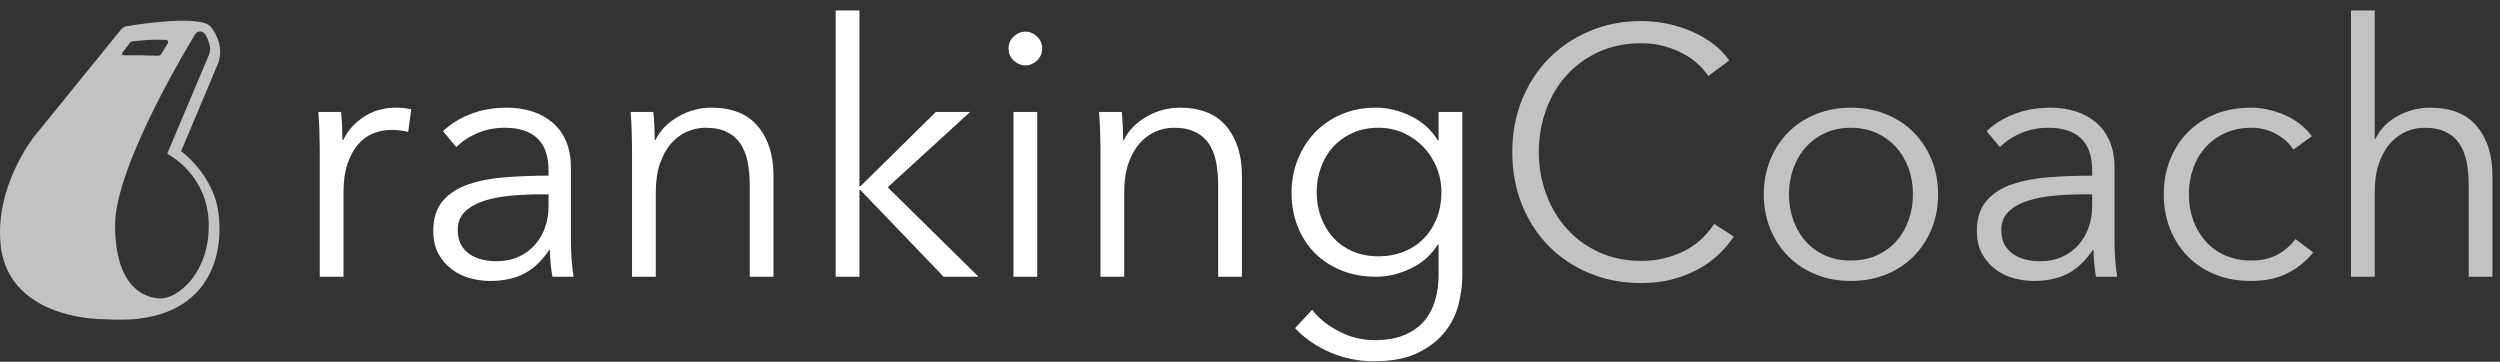 <?xml version="1.0" encoding="UTF-8" standalone="no"?>
<svg width="235px" height="34px" viewBox="0 0 235 34" version="1.1" xmlns="http://www.w3.org/2000/svg" xmlns:xlink="http://www.w3.org/1999/xlink" xmlns:sketch="http://www.bohemiancoding.com/sketch/ns">
    <rect x="0" y="0" width="235" height="34" fill="#333333" stroke="none"/>
    <!-- Generator: Sketch 3.3.2 (12043) - http://www.bohemiancoding.com/sketch -->
    <title>rC_logo_transparent</title>
    <desc>Created with Sketch.</desc>
    <defs></defs>
    <g id="Page-1" stroke="none" stroke-width="1" fill="none" fill-rule="evenodd" sketch:type="MSPage">
        <g id="rC_logo_transparent" sketch:type="MSArtboardGroup" fill="#FFFFFF">
            <g sketch:type="MSLayerGroup">
                <g id="Shape-2-+-Shape-3" transform="translate(0, 1.946)" opacity="0.7" sketch:type="MSShapeGroup">
                    <path d="M3.173,10.937 L11.389,0.811 C11.499,0.675 11.727,0.542 11.891,0.516 C11.891,0.516 18.799,-0.677 19.808,0.565 C20.816,1.807 20.835,3.194 20.502,4.007 C20.209,4.724 17.655,10.757 17.027,12.268 C18.67,13.534 20.166,15.616 20.502,17.861 C21.199,22.506 19.292,28.705 9.956,28.063 C6.597,28.063 0.733,26.768 0.077,21.218 C-0.578,15.669 3.173,10.937 3.173,10.937 L3.173,10.937 L3.173,10.937 Z M15.128,26.101 C16.748,26.101 19.726,23.679 19.621,19.038 C19.515,14.399 15.717,12.507 15.717,12.507 L19.669,3.141 C19.737,2.978 19.773,2.664 19.744,2.489 C19.687,2.149 19.488,1.572 19.317,1.314 C19.086,0.964 18.605,0.848 18.336,1.298 C18.336,1.298 10.818,13.456 10.818,19.211 C10.818,24.966 13.508,26.101 15.128,26.101 L15.128,26.101 Z M13.105,3.247 L11.632,3.247 C11.47,3.247 11.418,3.141 11.515,3.011 L12.179,2.115 C12.242,2.029 12.382,1.949 12.488,1.938 C12.488,1.938 13.032,1.878 13.769,1.817 C14.505,1.757 15.571,1.804 15.571,1.804 C15.786,1.811 15.869,1.967 15.756,2.151 L15.151,3.139 C15.094,3.23 14.962,3.301 14.854,3.297 C14.854,3.297 13.358,3.247 13.105,3.247 L13.105,3.247 Z" id="Shape-2"></path>
                </g>
                <g id="rankingCoach-+-rankingCoach-copy" transform="translate(29.916, 0)" sketch:type="MSShapeGroup">
                    <path d="M133.057,22.239 C132.663,22.835 132.187,23.397 131.628,23.927 C131.07,24.457 130.425,24.92 129.691,25.318 C128.958,25.715 128.148,26.029 127.261,26.261 C126.375,26.493 125.406,26.609 124.356,26.609 C122.604,26.609 120.984,26.3 119.496,25.682 C118.007,25.064 116.727,24.209 115.654,23.116 C114.582,22.024 113.744,20.727 113.142,19.226 C112.54,17.725 112.239,16.081 112.239,14.294 C112.239,12.506 112.546,10.862 113.159,9.361 C113.772,7.86 114.62,6.564 115.704,5.471 C116.787,4.379 118.068,3.523 119.545,2.905 C121.023,2.287 122.626,1.978 124.356,1.978 C125.209,1.978 126.047,2.067 126.867,2.243 C127.688,2.42 128.46,2.668 129.182,2.988 C129.905,3.308 130.561,3.694 131.152,4.147 C131.743,4.599 132.236,5.112 132.63,5.686 L130.66,7.143 C130.419,6.768 130.096,6.392 129.691,6.017 C129.286,5.642 128.81,5.311 128.263,5.024 C127.716,4.737 127.119,4.505 126.473,4.329 C125.828,4.152 125.133,4.064 124.388,4.064 C122.878,4.064 121.526,4.34 120.333,4.892 C119.14,5.443 118.128,6.188 117.296,7.126 C116.464,8.064 115.829,9.151 115.392,10.387 C114.954,11.623 114.735,12.925 114.735,14.294 C114.735,15.662 114.959,16.964 115.408,18.2 C115.857,19.436 116.497,20.523 117.329,21.461 C118.161,22.399 119.173,23.144 120.366,23.695 C121.559,24.247 122.9,24.523 124.388,24.523 C125.724,24.523 126.993,24.247 128.197,23.695 C129.401,23.144 130.408,22.261 131.218,21.047 L133.057,22.239 Z M152.265,18.266 C152.265,19.436 152.063,20.517 151.658,21.51 C151.253,22.504 150.689,23.364 149.967,24.093 C149.244,24.821 148.38,25.389 147.373,25.798 C146.366,26.206 145.261,26.41 144.057,26.41 C142.874,26.41 141.78,26.206 140.773,25.798 C139.766,25.389 138.901,24.821 138.179,24.093 C137.457,23.364 136.893,22.504 136.488,21.51 C136.083,20.517 135.881,19.436 135.881,18.266 C135.881,17.096 136.083,16.015 136.488,15.022 C136.893,14.029 137.457,13.168 138.179,12.44 C138.901,11.711 139.766,11.143 140.773,10.735 C141.78,10.326 142.874,10.122 144.057,10.122 C145.261,10.122 146.366,10.326 147.373,10.735 C148.38,11.143 149.244,11.711 149.967,12.44 C150.689,13.168 151.253,14.029 151.658,15.022 C152.063,16.015 152.265,17.096 152.265,18.266 Z M149.901,18.266 C149.901,17.405 149.764,16.594 149.491,15.833 C149.217,15.072 148.829,14.409 148.325,13.847 C147.822,13.284 147.209,12.837 146.486,12.506 C145.764,12.175 144.954,12.009 144.057,12.009 C143.159,12.009 142.355,12.175 141.643,12.506 C140.932,12.837 140.324,13.284 139.821,13.847 C139.317,14.409 138.929,15.072 138.655,15.833 C138.382,16.594 138.245,17.405 138.245,18.266 C138.245,19.127 138.382,19.938 138.655,20.699 C138.929,21.461 139.317,22.123 139.821,22.686 C140.324,23.248 140.932,23.69 141.643,24.01 C142.355,24.33 143.159,24.49 144.057,24.49 C144.954,24.49 145.764,24.33 146.486,24.01 C147.209,23.69 147.822,23.248 148.325,22.686 C148.829,22.123 149.217,21.461 149.491,20.699 C149.764,19.938 149.901,19.127 149.901,18.266 Z M166.746,16.015 C166.746,14.669 166.395,13.665 165.695,13.002 C164.994,12.34 163.976,12.009 162.641,12.009 C161.722,12.009 160.868,12.175 160.08,12.506 C159.292,12.837 158.624,13.278 158.077,13.83 L156.829,12.34 C157.464,11.7 158.301,11.171 159.341,10.751 C160.381,10.332 161.558,10.122 162.871,10.122 C163.703,10.122 164.48,10.238 165.202,10.47 C165.925,10.702 166.559,11.049 167.107,11.513 C167.654,11.976 168.081,12.561 168.387,13.267 C168.694,13.974 168.847,14.801 168.847,15.75 L168.847,22.537 C168.847,23.133 168.869,23.751 168.913,24.391 C168.956,25.031 169.022,25.571 169.11,26.013 L167.107,26.013 C167.041,25.638 166.986,25.229 166.943,24.788 C166.899,24.346 166.877,23.916 166.877,23.497 L166.811,23.497 C166.111,24.534 165.317,25.279 164.431,25.731 C163.544,26.184 162.477,26.41 161.229,26.41 C160.638,26.41 160.031,26.327 159.407,26.162 C158.783,25.996 158.214,25.726 157.699,25.351 C157.185,24.975 156.758,24.49 156.419,23.894 C156.08,23.298 155.91,22.57 155.91,21.709 C155.91,20.517 156.211,19.574 156.813,18.879 C157.415,18.183 158.219,17.665 159.226,17.323 C160.233,16.981 161.388,16.76 162.69,16.661 C163.993,16.561 165.345,16.512 166.746,16.512 L166.746,16.015 Z M166.089,18.266 C165.169,18.266 164.245,18.305 163.314,18.382 C162.384,18.459 161.541,18.614 160.786,18.845 C160.031,19.077 159.412,19.414 158.931,19.855 C158.449,20.297 158.208,20.881 158.208,21.61 C158.208,22.162 158.312,22.625 158.52,23 C158.728,23.375 159.007,23.679 159.358,23.911 C159.708,24.142 160.096,24.308 160.523,24.407 C160.95,24.506 161.382,24.556 161.82,24.556 C162.608,24.556 163.309,24.418 163.922,24.142 C164.535,23.866 165.049,23.491 165.465,23.017 C165.881,22.542 166.198,21.996 166.417,21.378 C166.636,20.76 166.746,20.109 166.746,19.425 L166.746,18.266 L166.089,18.266 Z M185.658,14.062 C185.286,13.466 184.745,12.975 184.033,12.589 C183.322,12.202 182.55,12.009 181.718,12.009 C180.821,12.009 180.011,12.169 179.289,12.489 C178.566,12.809 177.948,13.251 177.433,13.814 C176.919,14.376 176.525,15.038 176.251,15.8 C175.978,16.561 175.841,17.383 175.841,18.266 C175.841,19.149 175.978,19.966 176.251,20.716 C176.525,21.466 176.913,22.123 177.417,22.686 C177.92,23.248 178.533,23.69 179.256,24.01 C179.978,24.33 180.788,24.49 181.685,24.49 C182.671,24.49 183.502,24.302 184.181,23.927 C184.86,23.552 185.418,23.066 185.856,22.47 L187.53,23.728 C186.873,24.545 186.069,25.196 185.117,25.682 C184.165,26.167 183.021,26.41 181.685,26.41 C180.438,26.41 179.31,26.206 178.303,25.798 C177.297,25.389 176.437,24.821 175.726,24.093 C175.014,23.364 174.462,22.504 174.068,21.51 C173.674,20.517 173.477,19.436 173.477,18.266 C173.477,17.096 173.674,16.015 174.068,15.022 C174.462,14.029 175.014,13.168 175.726,12.44 C176.437,11.711 177.297,11.143 178.303,10.735 C179.31,10.326 180.438,10.122 181.685,10.122 C182.714,10.122 183.76,10.349 184.821,10.801 C185.883,11.253 186.742,11.921 187.399,12.804 L185.658,14.062 Z M193.375,13.069 C193.791,12.164 194.48,11.446 195.443,10.917 C196.406,10.387 197.435,10.122 198.53,10.122 C200.478,10.122 201.939,10.707 202.913,11.877 C203.887,13.047 204.374,14.591 204.374,16.512 L204.374,26.013 L202.142,26.013 L202.142,17.439 C202.142,16.622 202.076,15.883 201.945,15.22 C201.813,14.558 201.589,13.99 201.272,13.516 C200.954,13.041 200.527,12.671 199.991,12.407 C199.455,12.142 198.782,12.009 197.972,12.009 C197.381,12.009 196.806,12.131 196.248,12.373 C195.69,12.616 195.192,12.986 194.754,13.482 C194.316,13.979 193.966,14.608 193.703,15.369 C193.44,16.131 193.309,17.03 193.309,18.068 L193.309,26.013 L191.076,26.013 L191.076,0.985 L193.309,0.985 L193.309,13.069 L193.375,13.069 Z" id="rankingCoach" fill-opacity="0.7"></path>
                    <path d="M0.141,13.929 C0.141,13.51 0.13,12.969 0.108,12.307 C0.086,11.645 0.053,11.049 0.009,10.52 L2.144,10.52 C2.187,10.939 2.22,11.402 2.242,11.91 C2.264,12.418 2.275,12.837 2.275,13.168 L2.341,13.168 C2.778,12.263 3.435,11.529 4.311,10.966 C5.186,10.404 6.171,10.122 7.266,10.122 C7.55,10.122 7.808,10.133 8.038,10.155 C8.267,10.177 8.503,10.222 8.743,10.288 L8.448,12.407 C8.317,12.362 8.098,12.318 7.791,12.274 C7.485,12.23 7.178,12.208 6.872,12.208 C6.281,12.208 5.712,12.318 5.164,12.539 C4.617,12.76 4.141,13.107 3.736,13.582 C3.331,14.056 3.003,14.663 2.751,15.403 C2.499,16.142 2.374,17.03 2.374,18.068 L2.374,26.013 L0.141,26.013 L0.141,13.929 Z M21.648,16.015 C21.648,14.669 21.297,13.665 20.597,13.002 C19.896,12.34 18.879,12.009 17.543,12.009 C16.624,12.009 15.77,12.175 14.982,12.506 C14.194,12.837 13.526,13.278 12.979,13.83 L11.731,12.34 C12.366,11.7 13.204,11.171 14.243,10.751 C15.283,10.332 16.46,10.122 17.773,10.122 C18.605,10.122 19.382,10.238 20.104,10.47 C20.827,10.702 21.462,11.049 22.009,11.513 C22.556,11.976 22.983,12.561 23.289,13.267 C23.596,13.974 23.749,14.801 23.749,15.75 L23.749,22.537 C23.749,23.133 23.771,23.751 23.815,24.391 C23.859,25.031 23.924,25.571 24.012,26.013 L22.009,26.013 C21.943,25.638 21.888,25.229 21.845,24.788 C21.801,24.346 21.779,23.916 21.779,23.497 L21.713,23.497 C21.013,24.534 20.219,25.279 19.333,25.731 C18.446,26.184 17.379,26.41 16.131,26.41 C15.54,26.41 14.933,26.327 14.309,26.162 C13.685,25.996 13.116,25.726 12.602,25.351 C12.087,24.975 11.66,24.49 11.321,23.894 C10.982,23.298 10.812,22.57 10.812,21.709 C10.812,20.517 11.113,19.574 11.715,18.879 C12.317,18.183 13.121,17.665 14.128,17.323 C15.135,16.981 16.29,16.76 17.593,16.661 C18.895,16.561 20.247,16.512 21.648,16.512 L21.648,16.015 Z M20.991,18.266 C20.072,18.266 19.147,18.305 18.216,18.382 C17.286,18.459 16.443,18.614 15.688,18.845 C14.933,19.077 14.315,19.414 13.833,19.855 C13.351,20.297 13.111,20.881 13.111,21.61 C13.111,22.162 13.215,22.625 13.422,23 C13.63,23.375 13.91,23.679 14.26,23.911 C14.61,24.142 14.999,24.308 15.425,24.407 C15.852,24.506 16.285,24.556 16.722,24.556 C17.51,24.556 18.211,24.418 18.824,24.142 C19.437,23.866 19.951,23.491 20.367,23.017 C20.783,22.542 21.1,21.996 21.319,21.378 C21.538,20.76 21.648,20.109 21.648,19.425 L21.648,18.266 L20.991,18.266 Z M31.498,10.52 C31.542,10.939 31.575,11.402 31.597,11.91 C31.619,12.418 31.629,12.837 31.629,13.168 L31.695,13.168 C32.133,12.263 32.844,11.529 33.829,10.966 C34.814,10.404 35.854,10.122 36.949,10.122 C38.897,10.122 40.358,10.707 41.332,11.877 C42.306,13.047 42.793,14.591 42.793,16.512 L42.793,26.013 L40.561,26.013 L40.561,17.439 C40.561,16.622 40.495,15.883 40.364,15.22 C40.232,14.558 40.008,13.99 39.69,13.516 C39.373,13.041 38.946,12.671 38.41,12.407 C37.874,12.142 37.201,12.009 36.391,12.009 C35.8,12.009 35.225,12.131 34.667,12.373 C34.109,12.616 33.611,12.986 33.173,13.482 C32.735,13.979 32.385,14.608 32.122,15.369 C31.859,16.131 31.728,17.03 31.728,18.068 L31.728,26.013 L29.495,26.013 L29.495,13.929 C29.495,13.51 29.484,12.969 29.462,12.307 C29.44,11.645 29.408,11.049 29.364,10.52 L31.498,10.52 Z M50.871,17.505 L50.969,17.505 L58.062,10.52 L61.28,10.52 L53.53,17.604 L62.068,26.013 L58.784,26.013 L50.969,17.869 L50.871,17.869 L50.871,26.013 L48.638,26.013 L48.638,0.985 L50.871,0.985 L50.871,17.505 Z M67.584,26.013 L65.351,26.013 L65.351,10.52 L67.584,10.52 L67.584,26.013 Z M68.044,4.561 C68.044,5.024 67.879,5.405 67.551,5.703 C67.223,6.001 66.861,6.15 66.467,6.15 C66.073,6.15 65.712,6.001 65.384,5.703 C65.056,5.405 64.891,5.024 64.891,4.561 C64.891,4.097 65.056,3.716 65.384,3.419 C65.712,3.121 66.073,2.972 66.467,2.972 C66.861,2.972 67.223,3.121 67.551,3.419 C67.879,3.716 68.044,4.097 68.044,4.561 Z M75.53,10.52 C75.574,10.939 75.607,11.402 75.628,11.91 C75.65,12.418 75.661,12.837 75.661,13.168 L75.727,13.168 C76.165,12.263 76.876,11.529 77.861,10.966 C78.846,10.404 79.886,10.122 80.981,10.122 C82.929,10.122 84.39,10.707 85.364,11.877 C86.338,13.047 86.825,14.591 86.825,16.512 L86.825,26.013 L84.592,26.013 L84.592,17.439 C84.592,16.622 84.527,15.883 84.395,15.22 C84.264,14.558 84.04,13.99 83.722,13.516 C83.405,13.041 82.978,12.671 82.442,12.407 C81.905,12.142 81.232,12.009 80.422,12.009 C79.831,12.009 79.257,12.131 78.698,12.373 C78.14,12.616 77.642,12.986 77.204,13.482 C76.767,13.979 76.416,14.608 76.154,15.369 C75.891,16.131 75.76,17.03 75.76,18.068 L75.76,26.013 L73.527,26.013 L73.527,13.929 C73.527,13.51 73.516,12.969 73.494,12.307 C73.472,11.645 73.439,11.049 73.396,10.52 L75.53,10.52 Z M93.425,29.125 C94.038,29.919 94.875,30.592 95.937,31.144 C96.999,31.696 98.12,31.972 99.302,31.972 C100.397,31.972 101.327,31.812 102.093,31.492 C102.86,31.172 103.478,30.736 103.949,30.184 C104.419,29.632 104.764,28.987 104.983,28.247 C105.202,27.508 105.311,26.719 105.311,25.88 L105.311,22.967 L105.246,22.967 C104.655,23.938 103.817,24.689 102.734,25.218 C101.65,25.748 100.55,26.013 99.434,26.013 C98.23,26.013 97.141,25.814 96.167,25.417 C95.193,25.02 94.361,24.473 93.671,23.778 C92.982,23.083 92.445,22.25 92.062,21.279 C91.679,20.308 91.488,19.259 91.488,18.134 C91.488,17.03 91.679,15.993 92.062,15.022 C92.445,14.051 92.982,13.201 93.671,12.473 C94.361,11.744 95.193,11.171 96.167,10.751 C97.141,10.332 98.23,10.122 99.434,10.122 C100.55,10.122 101.645,10.387 102.717,10.917 C103.79,11.446 104.633,12.208 105.246,13.201 L105.311,13.201 L105.311,10.52 L107.544,10.52 L107.544,25.88 C107.544,26.719 107.429,27.613 107.199,28.562 C106.969,29.511 106.543,30.383 105.919,31.177 C105.295,31.972 104.447,32.634 103.374,33.163 C102.301,33.693 100.911,33.958 99.204,33.958 C97.781,33.958 96.424,33.682 95.132,33.13 C93.841,32.579 92.735,31.817 91.816,30.846 L93.425,29.125 Z M93.852,18.068 C93.852,18.884 93.983,19.657 94.246,20.385 C94.509,21.113 94.886,21.753 95.379,22.305 C95.871,22.857 96.479,23.293 97.201,23.613 C97.923,23.933 98.744,24.093 99.664,24.093 C100.517,24.093 101.305,23.949 102.028,23.662 C102.75,23.375 103.374,22.967 103.899,22.437 C104.425,21.908 104.835,21.273 105.131,20.534 C105.426,19.794 105.574,18.972 105.574,18.068 C105.574,17.251 105.426,16.478 105.131,15.75 C104.835,15.022 104.425,14.382 103.899,13.83 C103.374,13.278 102.75,12.837 102.028,12.506 C101.305,12.175 100.517,12.009 99.664,12.009 C98.744,12.009 97.923,12.175 97.201,12.506 C96.479,12.837 95.871,13.278 95.379,13.83 C94.886,14.382 94.509,15.022 94.246,15.75 C93.983,16.478 93.852,17.251 93.852,18.068 Z" id="rankingCoach-copy"></path>
                </g>
            </g>
        </g>
    </g>
</svg>